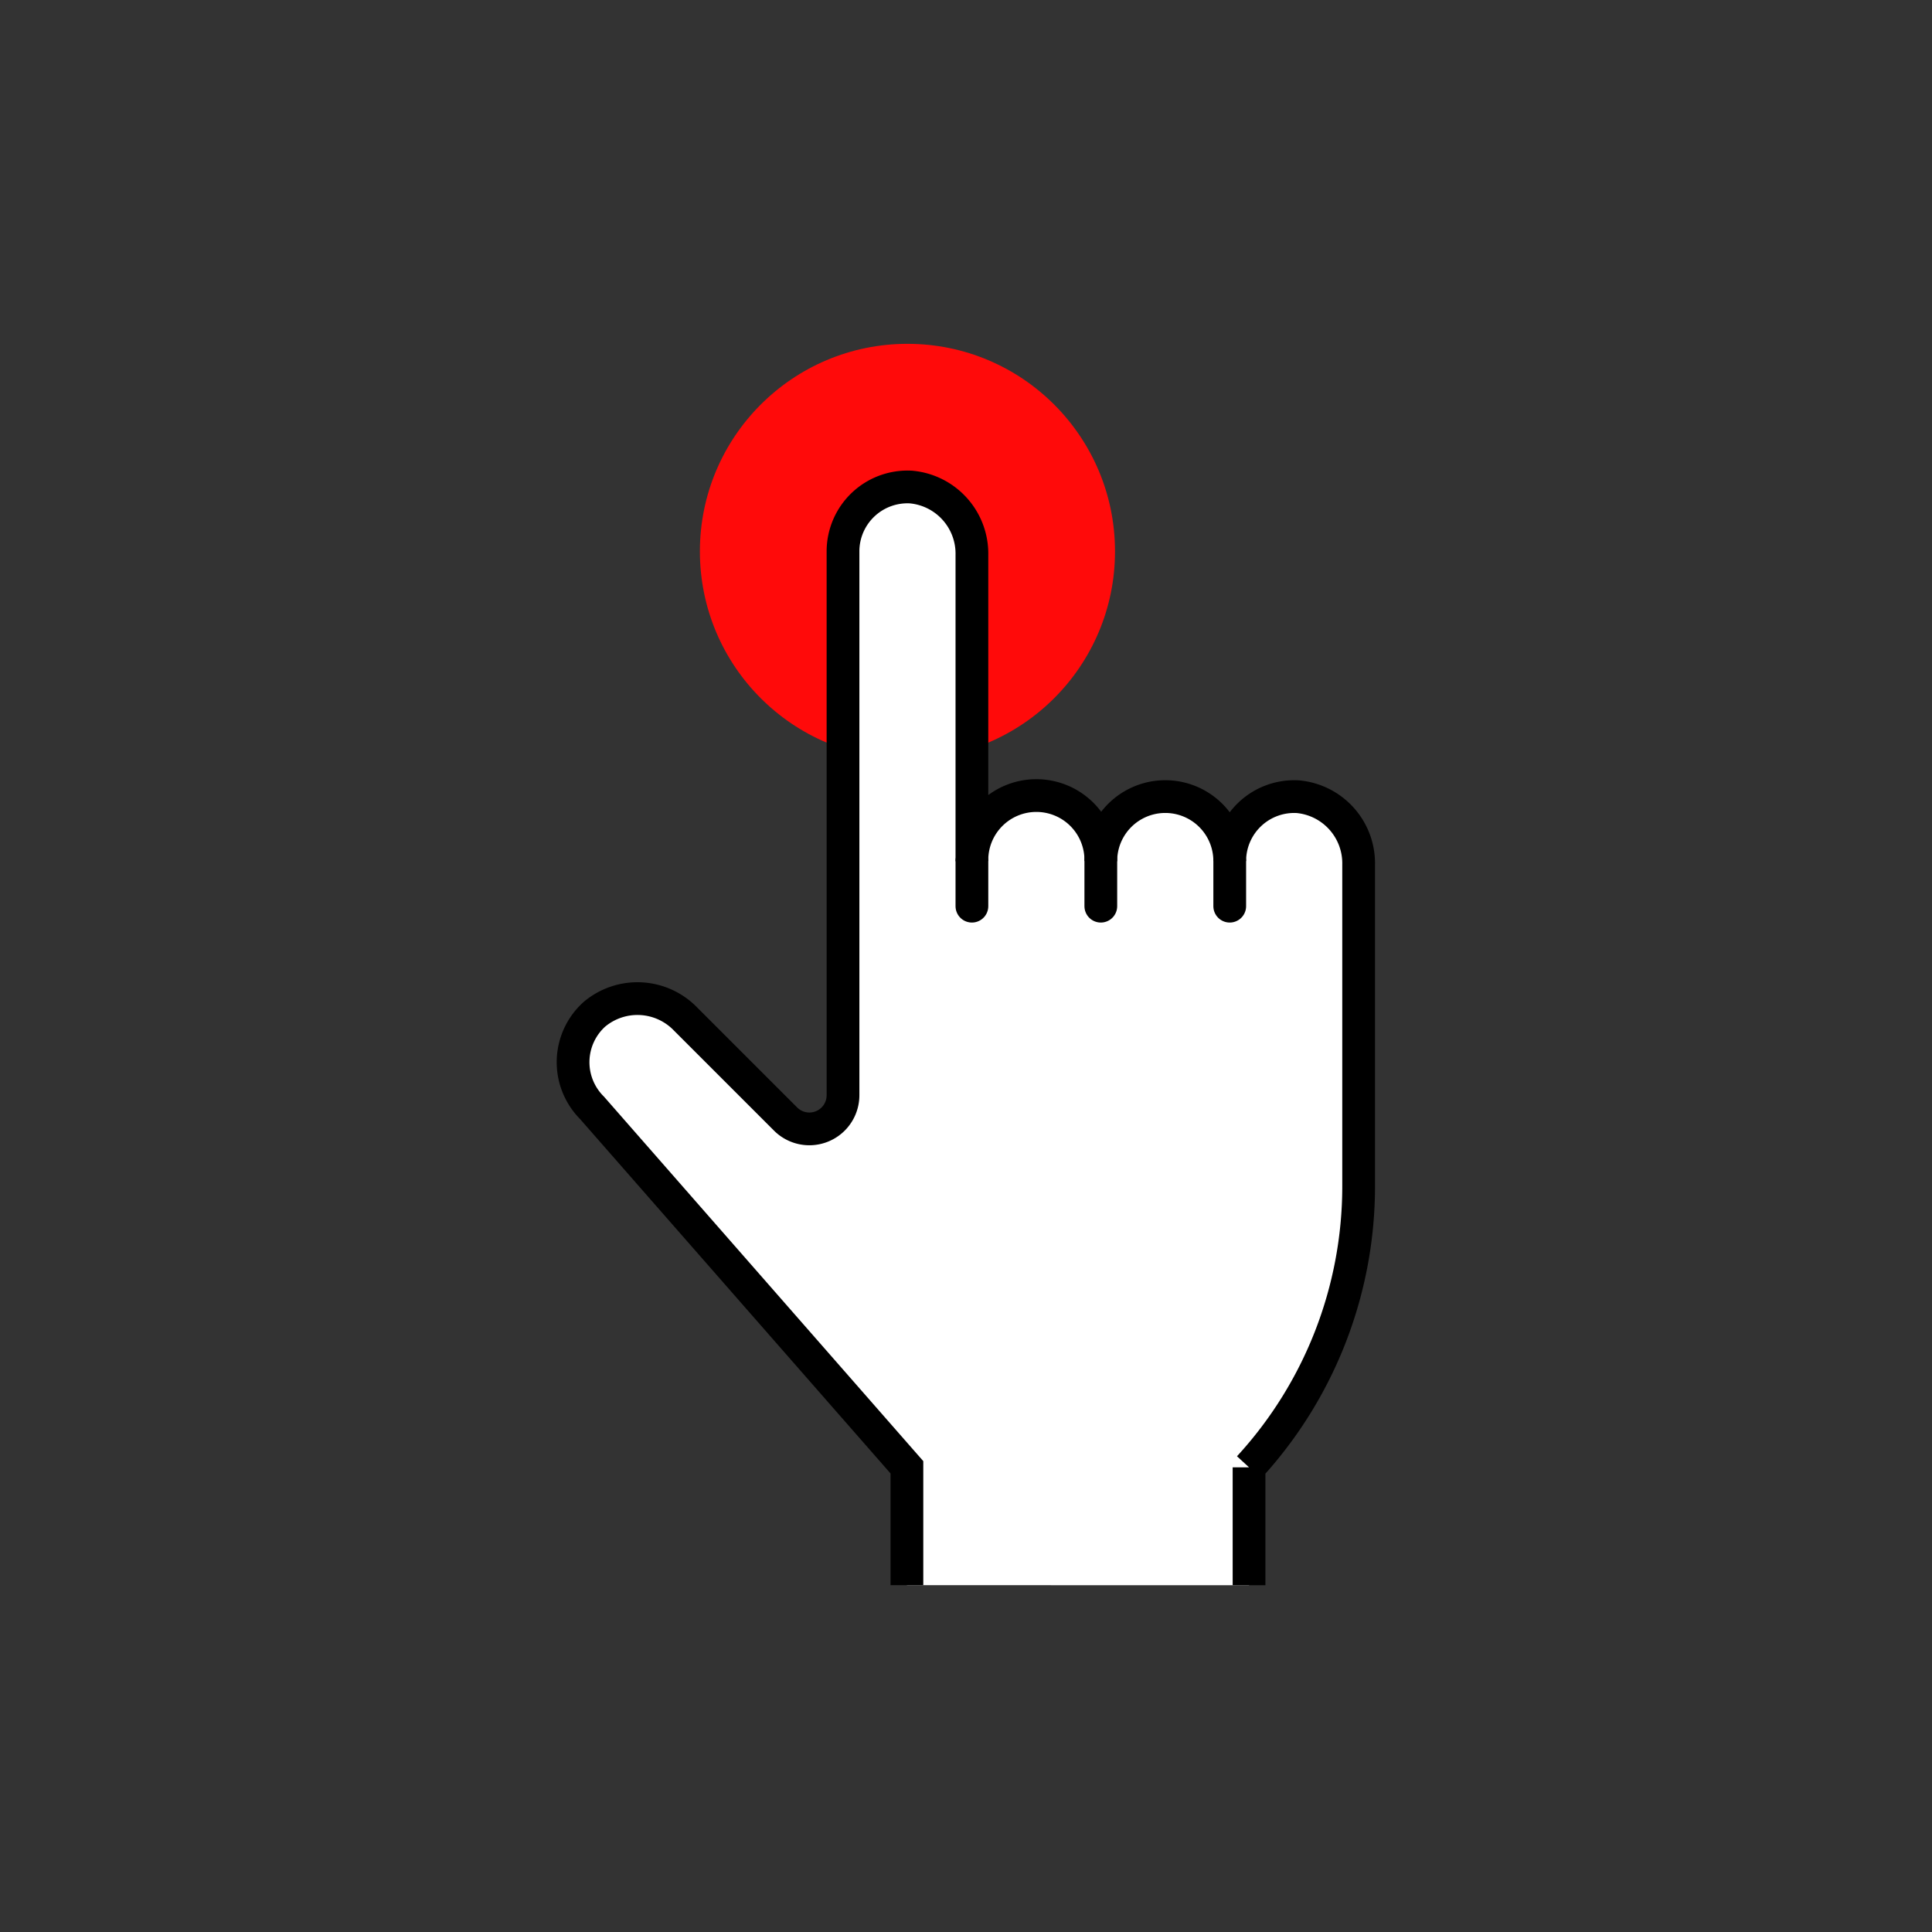 <svg xmlns="http://www.w3.org/2000/svg" xmlns:xlink="http://www.w3.org/1999/xlink" width="118" height="118" viewBox="0 0 118 118">
  <rect x="0" y="0" width="118" height="118" fill="#333333" stroke="none"/>
  <defs>
    <clipPath id="clip-맞춤형_크기_1">
      <rect width="118" height="118"/>
    </clipPath>
  </defs>
  <g id="맞춤형_크기_1" data-name="맞춤형 크기 – 1" clip-path="url(#clip-맞춤형_크기_1)">
    <g id="그룹_1" data-name="그룹 1" transform="translate(-320 -2747)">
      <rect id="사각형_281" data-name="사각형 281" width="118" height="118" rx="16" transform="translate(320 2747)" fill="none"/>
      <g id="그룹_277" data-name="그룹 277" transform="translate(-23.586 2209.074)">
        <circle id="타원_260" data-name="타원 260" cx="12.677" cy="12.677" r="12.677" transform="translate(386.333 558.926)" fill="#ff0a0a"/>
        <g id="그룹_276" data-name="그룹 276">
          <path id="패스_595" data-name="패스 595" d="M419.873,634.746v-7.2a25.363,25.363,0,0,0,6.694-17.169V595h0v-4.261a4.086,4.086,0,0,0-3.725-4.154,3.937,3.937,0,0,0-4.148,3.931,3.937,3.937,0,1,0-7.874,0,3.937,3.937,0,1,0-7.873,0V571.826a4.087,4.087,0,0,0-3.725-4.154,3.937,3.937,0,0,0-4.148,3.931V595h0v9.819a2.055,2.055,0,0,1-3.509,1.453l-6.1-6.1a4.086,4.086,0,0,0-5.571-.3,3.937,3.937,0,0,0-.153,5.713l19.236,21.958v7.2" fill="#fff" stroke="#000" stroke-miterlimit="10" stroke-width="2"/>
          <path id="패스_596" data-name="패스 596" d="M402.947,590.519" fill="#fff" stroke="#000" stroke-miterlimit="10" stroke-width="1.7"/>
          <line id="선_41" data-name="선 41" y1="2.753" transform="translate(402.947 590.519)" fill="#fff" stroke="#000" stroke-linecap="round" stroke-miterlimit="10" stroke-width="2"/>
          <line id="선_42" data-name="선 42" y2="2.845" transform="translate(410.82 590.427)" fill="#fff" stroke="#000" stroke-linecap="round" stroke-miterlimit="10" stroke-width="2"/>
          <line id="선_43" data-name="선 43" y2="2.753" transform="translate(418.694 590.519)" fill="#fff" stroke="#000" stroke-linecap="round" stroke-miterlimit="10" stroke-width="2"/>
        </g>
      </g>
    </g>
  </g>
</svg>
